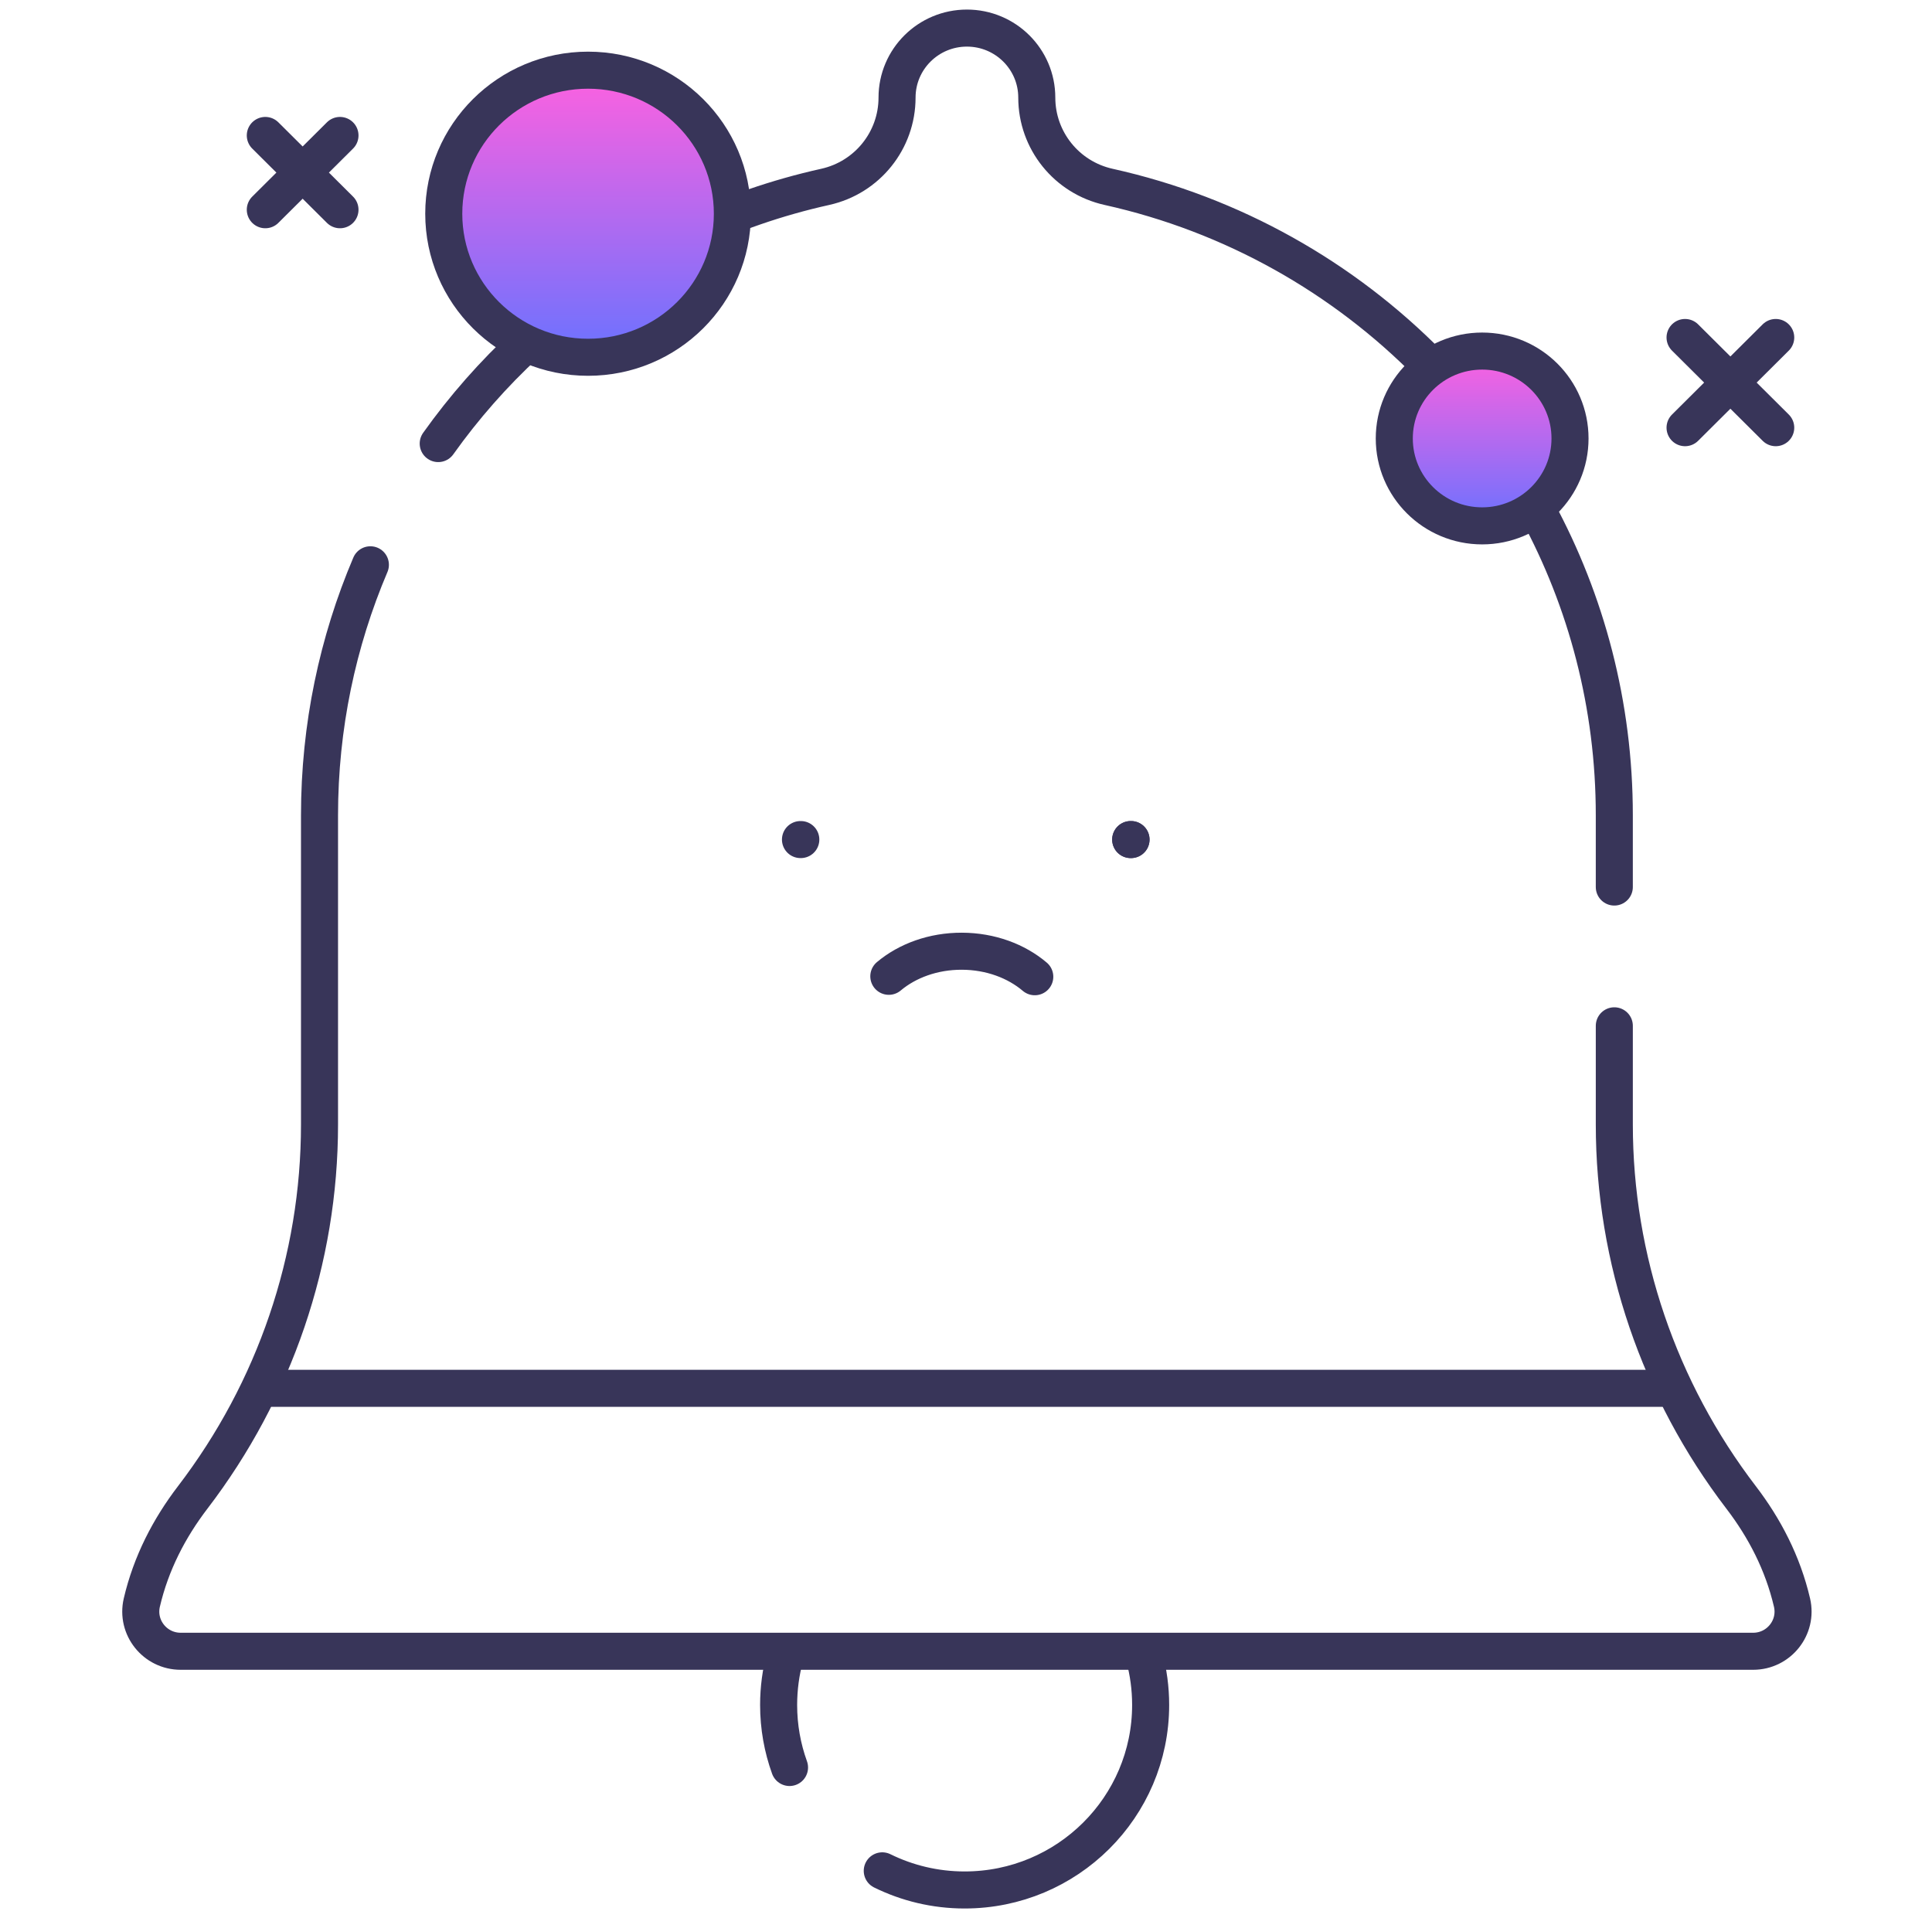 <svg width="280" height="278" viewBox="0 0 280 278" fill="none" xmlns="http://www.w3.org/2000/svg">
<mask id="mask0_2314_29294" style="mask-type:luminance" maskUnits="userSpaceOnUse" x="0" y="0" width="280" height="278">
<path d="M0.399 0H279.859V278H0.399V0Z" fill="white"/>
</mask>
<g mask="url(#mask0_2314_29294)">
<path d="M113.766 240.132C113.164 242.358 112.844 244.698 112.844 247.112C112.844 250.292 113.403 253.34 114.424 256.17" stroke="#383559" stroke-width="5.369" stroke-miterlimit="10" stroke-linecap="round" stroke-linejoin="round"/>
<path d="M127.864 271.149C131.464 272.921 135.515 273.922 139.803 273.922C154.69 273.922 166.76 261.916 166.76 247.106C166.76 244.691 166.439 242.351 165.838 240.126" stroke="#383559" stroke-width="5.369" stroke-miterlimit="10" stroke-linecap="round" stroke-linejoin="round"/>
<path d="M53.679 81.858C48.934 93.02 46.306 105.29 46.306 118.171V162.978C46.306 182.513 39.82 201.483 27.928 217.03C24.525 221.48 21.891 226.543 20.553 232.268C19.711 235.875 22.465 239.326 26.188 239.326H254.076C257.799 239.326 260.554 235.875 259.712 232.268C258.374 226.543 255.739 221.48 252.336 217.03C240.445 201.483 233.959 182.513 233.959 162.978V148.675" stroke="#383559" stroke-width="5.369" stroke-miterlimit="10" stroke-linecap="round" stroke-linejoin="round"/>
<path d="M76.265 49.795C71.532 54.172 67.254 59.029 63.51 64.289" stroke="#383559" stroke-width="5.369" stroke-miterlimit="10" stroke-linecap="round" stroke-linejoin="round"/>
<path d="M207.172 52.875C194.714 40.222 178.665 31.08 160.665 27.083C154.579 25.731 150.258 20.348 150.258 14.144C150.258 8.581 145.724 4.071 140.132 4.071C134.54 4.071 130.006 8.581 130.006 14.144C130.006 20.348 125.686 25.731 119.599 27.083C112.6 28.637 105.896 30.97 99.584 33.983" stroke="#383559" stroke-width="5.369" stroke-miterlimit="10" stroke-linecap="round" stroke-linejoin="round"/>
<path d="M233.958 128.562V118.163C233.958 102.179 229.919 87.133 222.8 73.982" stroke="#383559" stroke-width="5.369" stroke-miterlimit="10" stroke-linecap="round" stroke-linejoin="round"/>
<path d="M149.968 141.562C147.301 139.298 143.559 137.877 139.402 137.864C135.245 137.852 131.495 139.251 128.814 141.5" stroke="#383559" stroke-width="5.369" stroke-miterlimit="10" stroke-linecap="round" stroke-linejoin="round"/>
<path d="M163.871 121.682H163.92" stroke="#383559" stroke-width="5.369" stroke-miterlimit="10" stroke-linecap="round" stroke-linejoin="round"/>
<path d="M116.011 121.682H116.059" stroke="#383559" stroke-width="5.369" stroke-miterlimit="10" stroke-linecap="round" stroke-linejoin="round"/>
<path d="M163.865 121.682H163.914" stroke="#383559" stroke-width="5.369" stroke-miterlimit="10" stroke-linecap="round" stroke-linejoin="round"/>
<path d="M257.352 48.914L244.211 61.986" stroke="#383559" stroke-width="5.369" stroke-miterlimit="10" stroke-linecap="round" stroke-linejoin="round"/>
<path d="M257.352 61.986L244.211 48.914" stroke="#383559" stroke-width="5.369" stroke-miterlimit="10" stroke-linecap="round" stroke-linejoin="round"/>
<path d="M227.539 63.549C227.539 70.546 221.837 76.217 214.805 76.217C207.772 76.217 202.07 70.546 202.07 63.549C202.07 56.553 207.772 50.882 214.805 50.882C221.837 50.882 227.539 56.553 227.539 63.549Z" fill="url(#paint0_linear_2314_29294)" stroke="#383559" stroke-width="5.369" stroke-miterlimit="10" stroke-linecap="round" stroke-linejoin="round"/>
<path d="M106.141 30.976C106.141 42.466 96.778 51.781 85.227 51.781C73.677 51.781 64.313 42.466 64.313 30.976C64.313 19.486 73.677 10.171 85.227 10.171C96.778 10.171 106.141 19.486 106.141 30.976Z" fill="url(#paint1_linear_2314_29294)" stroke="#383559" stroke-width="5.369" stroke-miterlimit="10" stroke-linecap="round" stroke-linejoin="round"/>
<path d="M49.273 19.632L38.45 30.398" stroke="#383559" stroke-width="5.369" stroke-miterlimit="10" stroke-linecap="round" stroke-linejoin="round"/>
<path d="M49.273 30.398L38.45 19.632" stroke="#383559" stroke-width="5.369" stroke-miterlimit="10" stroke-linecap="round" stroke-linejoin="round"/>
<path d="M38.303 201.217H241.958" stroke="#383559" stroke-width="5.369" stroke-miterlimit="10" stroke-linecap="round" stroke-linejoin="round"/>
</g>
<defs>
<linearGradient id="paint0_linear_2314_29294" x1="214.805" y1="76.217" x2="214.805" y2="50.882" gradientUnits="userSpaceOnUse">
<stop stop-color="#6A72FF"/>
<stop offset="1" stop-color="#FF61DF"/>
</linearGradient>
<linearGradient id="paint1_linear_2314_29294" x1="85.227" y1="51.781" x2="85.227" y2="10.171" gradientUnits="userSpaceOnUse">
<stop stop-color="#6A72FF"/>
<stop offset="1" stop-color="#FF61DF"/>
</linearGradient>
</defs>
</svg>
